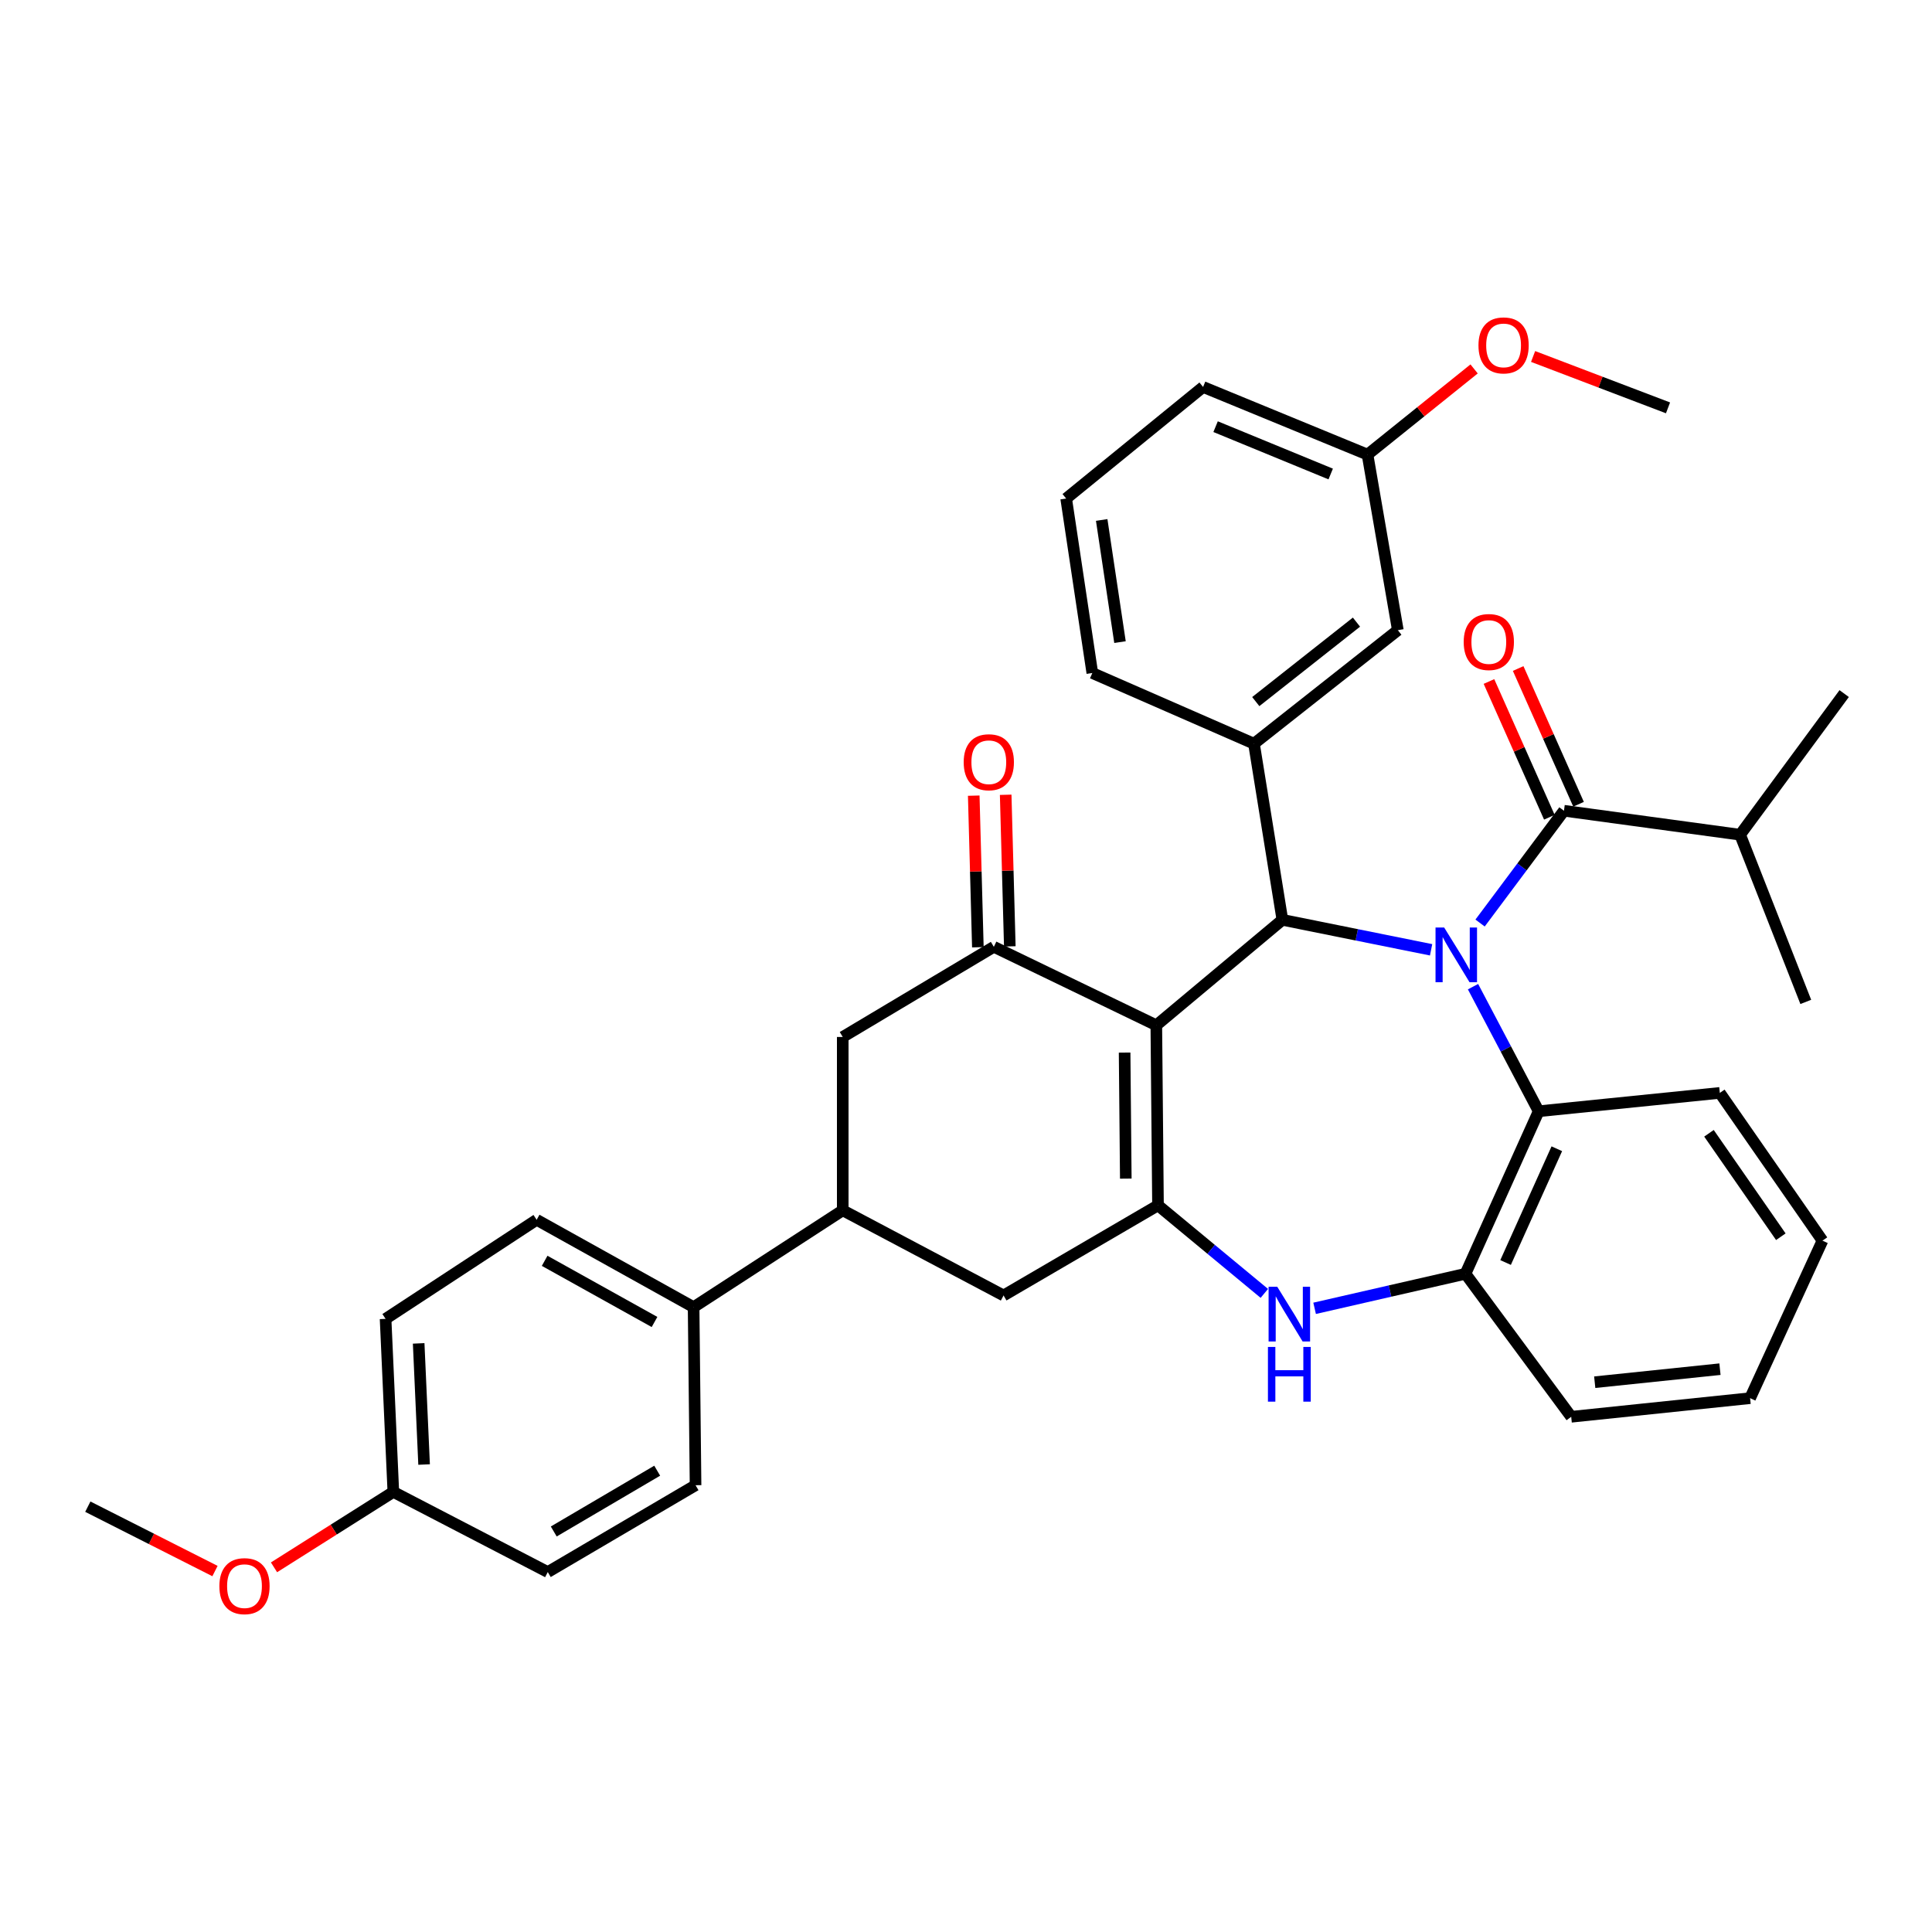 <?xml version='1.0' encoding='iso-8859-1'?>
<svg version='1.1' baseProfile='full'
              xmlns='http://www.w3.org/2000/svg'
                      xmlns:rdkit='http://www.rdkit.org/xml'
                      xmlns:xlink='http://www.w3.org/1999/xlink'
                  xml:space='preserve'
width='1000px' height='1000px' viewBox='0 0 1000 1000'>
<!-- END OF HEADER -->
<rect style='opacity:1.0;fill:#FFFFFF;stroke:none' width='1000' height='1000' x='0' y='0'> </rect>
<path class='bond-1' d='M 740.731,491.622 L 702.246,483.863' style='fill:none;fill-rule:evenodd;stroke:#0000FF;stroke-width:6px;stroke-linecap:butt;stroke-linejoin:miter;stroke-opacity:1' />
<path class='bond-1' d='M 702.246,483.863 L 663.76,476.104' style='fill:none;fill-rule:evenodd;stroke:#000000;stroke-width:6px;stroke-linecap:butt;stroke-linejoin:miter;stroke-opacity:1' />
<path class='bond-5' d='M 766.084,477.762 L 787.793,448.703' style='fill:none;fill-rule:evenodd;stroke:#0000FF;stroke-width:6px;stroke-linecap:butt;stroke-linejoin:miter;stroke-opacity:1' />
<path class='bond-5' d='M 787.793,448.703 L 809.502,419.643' style='fill:none;fill-rule:evenodd;stroke:#000000;stroke-width:6px;stroke-linecap:butt;stroke-linejoin:miter;stroke-opacity:1' />
<path class='bond-6' d='M 762.433,510.697 L 779.421,542.938' style='fill:none;fill-rule:evenodd;stroke:#0000FF;stroke-width:6px;stroke-linecap:butt;stroke-linejoin:miter;stroke-opacity:1' />
<path class='bond-6' d='M 779.421,542.938 L 796.409,575.179' style='fill:none;fill-rule:evenodd;stroke:#000000;stroke-width:6px;stroke-linecap:butt;stroke-linejoin:miter;stroke-opacity:1' />
<path class='bond-0' d='M 598.506,530.681 L 663.76,476.104' style='fill:none;fill-rule:evenodd;stroke:#000000;stroke-width:6px;stroke-linecap:butt;stroke-linejoin:miter;stroke-opacity:1' />
<path class='bond-2' d='M 598.506,530.681 L 599.379,623.876' style='fill:none;fill-rule:evenodd;stroke:#000000;stroke-width:6px;stroke-linecap:butt;stroke-linejoin:miter;stroke-opacity:1' />
<path class='bond-2' d='M 582.099,544.815 L 582.71,610.052' style='fill:none;fill-rule:evenodd;stroke:#000000;stroke-width:6px;stroke-linecap:butt;stroke-linejoin:miter;stroke-opacity:1' />
<path class='bond-3' d='M 598.506,530.681 L 514.407,490.07' style='fill:none;fill-rule:evenodd;stroke:#000000;stroke-width:6px;stroke-linecap:butt;stroke-linejoin:miter;stroke-opacity:1' />
<path class='bond-7' d='M 663.76,476.104 L 649.059,384.939' style='fill:none;fill-rule:evenodd;stroke:#000000;stroke-width:6px;stroke-linecap:butt;stroke-linejoin:miter;stroke-opacity:1' />
<path class='bond-9' d='M 599.379,623.876 L 519.442,670.534' style='fill:none;fill-rule:evenodd;stroke:#000000;stroke-width:6px;stroke-linecap:butt;stroke-linejoin:miter;stroke-opacity:1' />
<path class='bond-36' d='M 599.379,623.876 L 626.897,646.667' style='fill:none;fill-rule:evenodd;stroke:#000000;stroke-width:6px;stroke-linecap:butt;stroke-linejoin:miter;stroke-opacity:1' />
<path class='bond-36' d='M 626.897,646.667 L 654.415,669.458' style='fill:none;fill-rule:evenodd;stroke:#0000FF;stroke-width:6px;stroke-linecap:butt;stroke-linejoin:miter;stroke-opacity:1' />
<path class='bond-11' d='M 514.407,490.07 L 436.198,536.736' style='fill:none;fill-rule:evenodd;stroke:#000000;stroke-width:6px;stroke-linecap:butt;stroke-linejoin:miter;stroke-opacity:1' />
<path class='bond-14' d='M 522.673,489.845 L 521.606,450.61' style='fill:none;fill-rule:evenodd;stroke:#000000;stroke-width:6px;stroke-linecap:butt;stroke-linejoin:miter;stroke-opacity:1' />
<path class='bond-14' d='M 521.606,450.61 L 520.539,411.376' style='fill:none;fill-rule:evenodd;stroke:#FF0000;stroke-width:6px;stroke-linecap:butt;stroke-linejoin:miter;stroke-opacity:1' />
<path class='bond-14' d='M 506.141,490.295 L 505.074,451.06' style='fill:none;fill-rule:evenodd;stroke:#000000;stroke-width:6px;stroke-linecap:butt;stroke-linejoin:miter;stroke-opacity:1' />
<path class='bond-14' d='M 505.074,451.06 L 504.007,411.825' style='fill:none;fill-rule:evenodd;stroke:#FF0000;stroke-width:6px;stroke-linecap:butt;stroke-linejoin:miter;stroke-opacity:1' />
<path class='bond-4' d='M 680.44,677.186 L 719.483,668.246' style='fill:none;fill-rule:evenodd;stroke:#0000FF;stroke-width:6px;stroke-linecap:butt;stroke-linejoin:miter;stroke-opacity:1' />
<path class='bond-4' d='M 719.483,668.246 L 758.526,659.306' style='fill:none;fill-rule:evenodd;stroke:#000000;stroke-width:6px;stroke-linecap:butt;stroke-linejoin:miter;stroke-opacity:1' />
<path class='bond-13' d='M 817.057,416.281 L 801.426,381.149' style='fill:none;fill-rule:evenodd;stroke:#000000;stroke-width:6px;stroke-linecap:butt;stroke-linejoin:miter;stroke-opacity:1' />
<path class='bond-13' d='M 801.426,381.149 L 785.795,346.018' style='fill:none;fill-rule:evenodd;stroke:#FF0000;stroke-width:6px;stroke-linecap:butt;stroke-linejoin:miter;stroke-opacity:1' />
<path class='bond-13' d='M 801.947,423.004 L 786.316,387.872' style='fill:none;fill-rule:evenodd;stroke:#000000;stroke-width:6px;stroke-linecap:butt;stroke-linejoin:miter;stroke-opacity:1' />
<path class='bond-13' d='M 786.316,387.872 L 770.685,352.741' style='fill:none;fill-rule:evenodd;stroke:#FF0000;stroke-width:6px;stroke-linecap:butt;stroke-linejoin:miter;stroke-opacity:1' />
<path class='bond-16' d='M 809.502,419.643 L 900.685,432.047' style='fill:none;fill-rule:evenodd;stroke:#000000;stroke-width:6px;stroke-linecap:butt;stroke-linejoin:miter;stroke-opacity:1' />
<path class='bond-8' d='M 796.409,575.179 L 758.526,659.306' style='fill:none;fill-rule:evenodd;stroke:#000000;stroke-width:6px;stroke-linecap:butt;stroke-linejoin:miter;stroke-opacity:1' />
<path class='bond-8' d='M 805.807,594.589 L 779.289,653.477' style='fill:none;fill-rule:evenodd;stroke:#000000;stroke-width:6px;stroke-linecap:butt;stroke-linejoin:miter;stroke-opacity:1' />
<path class='bond-24' d='M 796.409,575.179 L 890.173,565.679' style='fill:none;fill-rule:evenodd;stroke:#000000;stroke-width:6px;stroke-linecap:butt;stroke-linejoin:miter;stroke-opacity:1' />
<path class='bond-15' d='M 649.059,384.939 L 723.519,326.181' style='fill:none;fill-rule:evenodd;stroke:#000000;stroke-width:6px;stroke-linecap:butt;stroke-linejoin:miter;stroke-opacity:1' />
<path class='bond-15' d='M 649.983,363.142 L 702.105,322.012' style='fill:none;fill-rule:evenodd;stroke:#000000;stroke-width:6px;stroke-linecap:butt;stroke-linejoin:miter;stroke-opacity:1' />
<path class='bond-23' d='M 649.059,384.939 L 565.383,348.352' style='fill:none;fill-rule:evenodd;stroke:#000000;stroke-width:6px;stroke-linecap:butt;stroke-linejoin:miter;stroke-opacity:1' />
<path class='bond-27' d='M 758.526,659.306 L 813.251,733.325' style='fill:none;fill-rule:evenodd;stroke:#000000;stroke-width:6px;stroke-linecap:butt;stroke-linejoin:miter;stroke-opacity:1' />
<path class='bond-39' d='M 519.442,670.534 L 436.198,626.458' style='fill:none;fill-rule:evenodd;stroke:#000000;stroke-width:6px;stroke-linecap:butt;stroke-linejoin:miter;stroke-opacity:1' />
<path class='bond-10' d='M 436.198,626.458 L 436.198,536.736' style='fill:none;fill-rule:evenodd;stroke:#000000;stroke-width:6px;stroke-linecap:butt;stroke-linejoin:miter;stroke-opacity:1' />
<path class='bond-12' d='M 436.198,626.458 L 359.008,676.589' style='fill:none;fill-rule:evenodd;stroke:#000000;stroke-width:6px;stroke-linecap:butt;stroke-linejoin:miter;stroke-opacity:1' />
<path class='bond-17' d='M 359.008,676.589 L 277.767,631.365' style='fill:none;fill-rule:evenodd;stroke:#000000;stroke-width:6px;stroke-linecap:butt;stroke-linejoin:miter;stroke-opacity:1' />
<path class='bond-17' d='M 338.778,684.256 L 281.909,652.599' style='fill:none;fill-rule:evenodd;stroke:#000000;stroke-width:6px;stroke-linecap:butt;stroke-linejoin:miter;stroke-opacity:1' />
<path class='bond-18' d='M 359.008,676.589 L 360.019,768.745' style='fill:none;fill-rule:evenodd;stroke:#000000;stroke-width:6px;stroke-linecap:butt;stroke-linejoin:miter;stroke-opacity:1' />
<path class='bond-19' d='M 723.519,326.181 L 707.826,235.302' style='fill:none;fill-rule:evenodd;stroke:#000000;stroke-width:6px;stroke-linecap:butt;stroke-linejoin:miter;stroke-opacity:1' />
<path class='bond-30' d='M 900.685,432.047 L 954.545,359.001' style='fill:none;fill-rule:evenodd;stroke:#000000;stroke-width:6px;stroke-linecap:butt;stroke-linejoin:miter;stroke-opacity:1' />
<path class='bond-31' d='M 900.685,432.047 L 934.672,518.59' style='fill:none;fill-rule:evenodd;stroke:#000000;stroke-width:6px;stroke-linecap:butt;stroke-linejoin:miter;stroke-opacity:1' />
<path class='bond-21' d='M 277.767,631.365 L 199.576,682.644' style='fill:none;fill-rule:evenodd;stroke:#000000;stroke-width:6px;stroke-linecap:butt;stroke-linejoin:miter;stroke-opacity:1' />
<path class='bond-22' d='M 360.019,768.745 L 283.528,813.694' style='fill:none;fill-rule:evenodd;stroke:#000000;stroke-width:6px;stroke-linecap:butt;stroke-linejoin:miter;stroke-opacity:1' />
<path class='bond-22' d='M 340.166,761.229 L 286.623,792.692' style='fill:none;fill-rule:evenodd;stroke:#000000;stroke-width:6px;stroke-linecap:butt;stroke-linejoin:miter;stroke-opacity:1' />
<path class='bond-25' d='M 707.826,235.302 L 735.41,213.13' style='fill:none;fill-rule:evenodd;stroke:#000000;stroke-width:6px;stroke-linecap:butt;stroke-linejoin:miter;stroke-opacity:1' />
<path class='bond-25' d='M 735.41,213.13 L 762.994,190.958' style='fill:none;fill-rule:evenodd;stroke:#FF0000;stroke-width:6px;stroke-linecap:butt;stroke-linejoin:miter;stroke-opacity:1' />
<path class='bond-38' d='M 707.826,235.302 L 622.717,200.295' style='fill:none;fill-rule:evenodd;stroke:#000000;stroke-width:6px;stroke-linecap:butt;stroke-linejoin:miter;stroke-opacity:1' />
<path class='bond-38' d='M 688.768,245.346 L 629.192,220.841' style='fill:none;fill-rule:evenodd;stroke:#000000;stroke-width:6px;stroke-linecap:butt;stroke-linejoin:miter;stroke-opacity:1' />
<path class='bond-20' d='M 203.591,772.209 L 283.528,813.694' style='fill:none;fill-rule:evenodd;stroke:#000000;stroke-width:6px;stroke-linecap:butt;stroke-linejoin:miter;stroke-opacity:1' />
<path class='bond-26' d='M 203.591,772.209 L 172.709,791.729' style='fill:none;fill-rule:evenodd;stroke:#000000;stroke-width:6px;stroke-linecap:butt;stroke-linejoin:miter;stroke-opacity:1' />
<path class='bond-26' d='M 172.709,791.729 L 141.827,811.249' style='fill:none;fill-rule:evenodd;stroke:#FF0000;stroke-width:6px;stroke-linecap:butt;stroke-linejoin:miter;stroke-opacity:1' />
<path class='bond-40' d='M 203.591,772.209 L 199.576,682.644' style='fill:none;fill-rule:evenodd;stroke:#000000;stroke-width:6px;stroke-linecap:butt;stroke-linejoin:miter;stroke-opacity:1' />
<path class='bond-40' d='M 219.511,758.034 L 216.7,695.338' style='fill:none;fill-rule:evenodd;stroke:#000000;stroke-width:6px;stroke-linecap:butt;stroke-linejoin:miter;stroke-opacity:1' />
<path class='bond-28' d='M 565.383,348.352 L 551.849,258.042' style='fill:none;fill-rule:evenodd;stroke:#000000;stroke-width:6px;stroke-linecap:butt;stroke-linejoin:miter;stroke-opacity:1' />
<path class='bond-28' d='M 579.709,332.355 L 570.235,269.138' style='fill:none;fill-rule:evenodd;stroke:#000000;stroke-width:6px;stroke-linecap:butt;stroke-linejoin:miter;stroke-opacity:1' />
<path class='bond-34' d='M 890.173,565.679 L 943.308,642.161' style='fill:none;fill-rule:evenodd;stroke:#000000;stroke-width:6px;stroke-linecap:butt;stroke-linejoin:miter;stroke-opacity:1' />
<path class='bond-34' d='M 884.561,586.587 L 921.756,640.125' style='fill:none;fill-rule:evenodd;stroke:#000000;stroke-width:6px;stroke-linecap:butt;stroke-linejoin:miter;stroke-opacity:1' />
<path class='bond-32' d='M 793.53,184.512 L 828.446,197.811' style='fill:none;fill-rule:evenodd;stroke:#FF0000;stroke-width:6px;stroke-linecap:butt;stroke-linejoin:miter;stroke-opacity:1' />
<path class='bond-32' d='M 828.446,197.811 L 863.363,211.109' style='fill:none;fill-rule:evenodd;stroke:#000000;stroke-width:6px;stroke-linecap:butt;stroke-linejoin:miter;stroke-opacity:1' />
<path class='bond-33' d='M 111.277,813.175 L 78.365,796.514' style='fill:none;fill-rule:evenodd;stroke:#FF0000;stroke-width:6px;stroke-linecap:butt;stroke-linejoin:miter;stroke-opacity:1' />
<path class='bond-33' d='M 78.365,796.514 L 45.455,779.854' style='fill:none;fill-rule:evenodd;stroke:#000000;stroke-width:6px;stroke-linecap:butt;stroke-linejoin:miter;stroke-opacity:1' />
<path class='bond-37' d='M 813.251,733.325 L 905.848,723.687' style='fill:none;fill-rule:evenodd;stroke:#000000;stroke-width:6px;stroke-linecap:butt;stroke-linejoin:miter;stroke-opacity:1' />
<path class='bond-37' d='M 825.428,715.43 L 890.247,708.683' style='fill:none;fill-rule:evenodd;stroke:#000000;stroke-width:6px;stroke-linecap:butt;stroke-linejoin:miter;stroke-opacity:1' />
<path class='bond-29' d='M 551.849,258.042 L 622.717,200.295' style='fill:none;fill-rule:evenodd;stroke:#000000;stroke-width:6px;stroke-linecap:butt;stroke-linejoin:miter;stroke-opacity:1' />
<path class='bond-35' d='M 943.308,642.161 L 905.848,723.687' style='fill:none;fill-rule:evenodd;stroke:#000000;stroke-width:6px;stroke-linecap:butt;stroke-linejoin:miter;stroke-opacity:1' />
<path  class='atom-0' d='M 747.507 480.09
L 756.787 495.09
Q 757.707 496.57, 759.187 499.25
Q 760.667 501.93, 760.747 502.09
L 760.747 480.09
L 764.507 480.09
L 764.507 508.41
L 760.627 508.41
L 750.667 492.01
Q 749.507 490.09, 748.267 487.89
Q 747.067 485.69, 746.707 485.01
L 746.707 508.41
L 743.027 508.41
L 743.027 480.09
L 747.507 480.09
' fill='#0000FF'/>
<path  class='atom-5' d='M 661.102 666.021
L 670.382 681.021
Q 671.302 682.501, 672.782 685.181
Q 674.262 687.861, 674.342 688.021
L 674.342 666.021
L 678.102 666.021
L 678.102 694.341
L 674.222 694.341
L 664.262 677.941
Q 663.102 676.021, 661.862 673.821
Q 660.662 671.621, 660.302 670.941
L 660.302 694.341
L 656.622 694.341
L 656.622 666.021
L 661.102 666.021
' fill='#0000FF'/>
<path  class='atom-5' d='M 656.282 697.173
L 660.122 697.173
L 660.122 709.213
L 674.602 709.213
L 674.602 697.173
L 678.442 697.173
L 678.442 725.493
L 674.602 725.493
L 674.602 712.413
L 660.122 712.413
L 660.122 725.493
L 656.282 725.493
L 656.282 697.173
' fill='#0000FF'/>
<path  class='atom-14' d='M 757.608 332.307
Q 757.608 325.507, 760.968 321.707
Q 764.328 317.907, 770.608 317.907
Q 776.888 317.907, 780.248 321.707
Q 783.608 325.507, 783.608 332.307
Q 783.608 339.187, 780.208 343.107
Q 776.808 346.987, 770.608 346.987
Q 764.368 346.987, 760.968 343.107
Q 757.608 339.227, 757.608 332.307
M 770.608 343.787
Q 774.928 343.787, 777.248 340.907
Q 779.608 337.987, 779.608 332.307
Q 779.608 326.747, 777.248 323.947
Q 774.928 321.107, 770.608 321.107
Q 766.288 321.107, 763.928 323.907
Q 761.608 326.707, 761.608 332.307
Q 761.608 338.027, 763.928 340.907
Q 766.288 343.787, 770.608 343.787
' fill='#FF0000'/>
<path  class='atom-15' d='M 498.807 394.529
Q 498.807 387.729, 502.167 383.929
Q 505.527 380.129, 511.807 380.129
Q 518.087 380.129, 521.447 383.929
Q 524.807 387.729, 524.807 394.529
Q 524.807 401.409, 521.407 405.329
Q 518.007 409.209, 511.807 409.209
Q 505.567 409.209, 502.167 405.329
Q 498.807 401.449, 498.807 394.529
M 511.807 406.009
Q 516.127 406.009, 518.447 403.129
Q 520.807 400.209, 520.807 394.529
Q 520.807 388.969, 518.447 386.169
Q 516.127 383.329, 511.807 383.329
Q 507.487 383.329, 505.127 386.129
Q 502.807 388.929, 502.807 394.529
Q 502.807 400.249, 505.127 403.129
Q 507.487 406.009, 511.807 406.009
' fill='#FF0000'/>
<path  class='atom-26' d='M 765.253 178.774
Q 765.253 171.974, 768.613 168.174
Q 771.973 164.374, 778.253 164.374
Q 784.533 164.374, 787.893 168.174
Q 791.253 171.974, 791.253 178.774
Q 791.253 185.654, 787.853 189.574
Q 784.453 193.454, 778.253 193.454
Q 772.013 193.454, 768.613 189.574
Q 765.253 185.694, 765.253 178.774
M 778.253 190.254
Q 782.573 190.254, 784.893 187.374
Q 787.253 184.454, 787.253 178.774
Q 787.253 173.214, 784.893 170.414
Q 782.573 167.574, 778.253 167.574
Q 773.933 167.574, 771.573 170.374
Q 769.253 173.174, 769.253 178.774
Q 769.253 184.494, 771.573 187.374
Q 773.933 190.254, 778.253 190.254
' fill='#FF0000'/>
<path  class='atom-27' d='M 113.549 820.986
Q 113.549 814.186, 116.909 810.386
Q 120.269 806.586, 126.549 806.586
Q 132.829 806.586, 136.189 810.386
Q 139.549 814.186, 139.549 820.986
Q 139.549 827.866, 136.149 831.786
Q 132.749 835.666, 126.549 835.666
Q 120.309 835.666, 116.909 831.786
Q 113.549 827.906, 113.549 820.986
M 126.549 832.466
Q 130.869 832.466, 133.189 829.586
Q 135.549 826.666, 135.549 820.986
Q 135.549 815.426, 133.189 812.626
Q 130.869 809.786, 126.549 809.786
Q 122.229 809.786, 119.869 812.586
Q 117.549 815.386, 117.549 820.986
Q 117.549 826.706, 119.869 829.586
Q 122.229 832.466, 126.549 832.466
' fill='#FF0000'/>
</svg>
